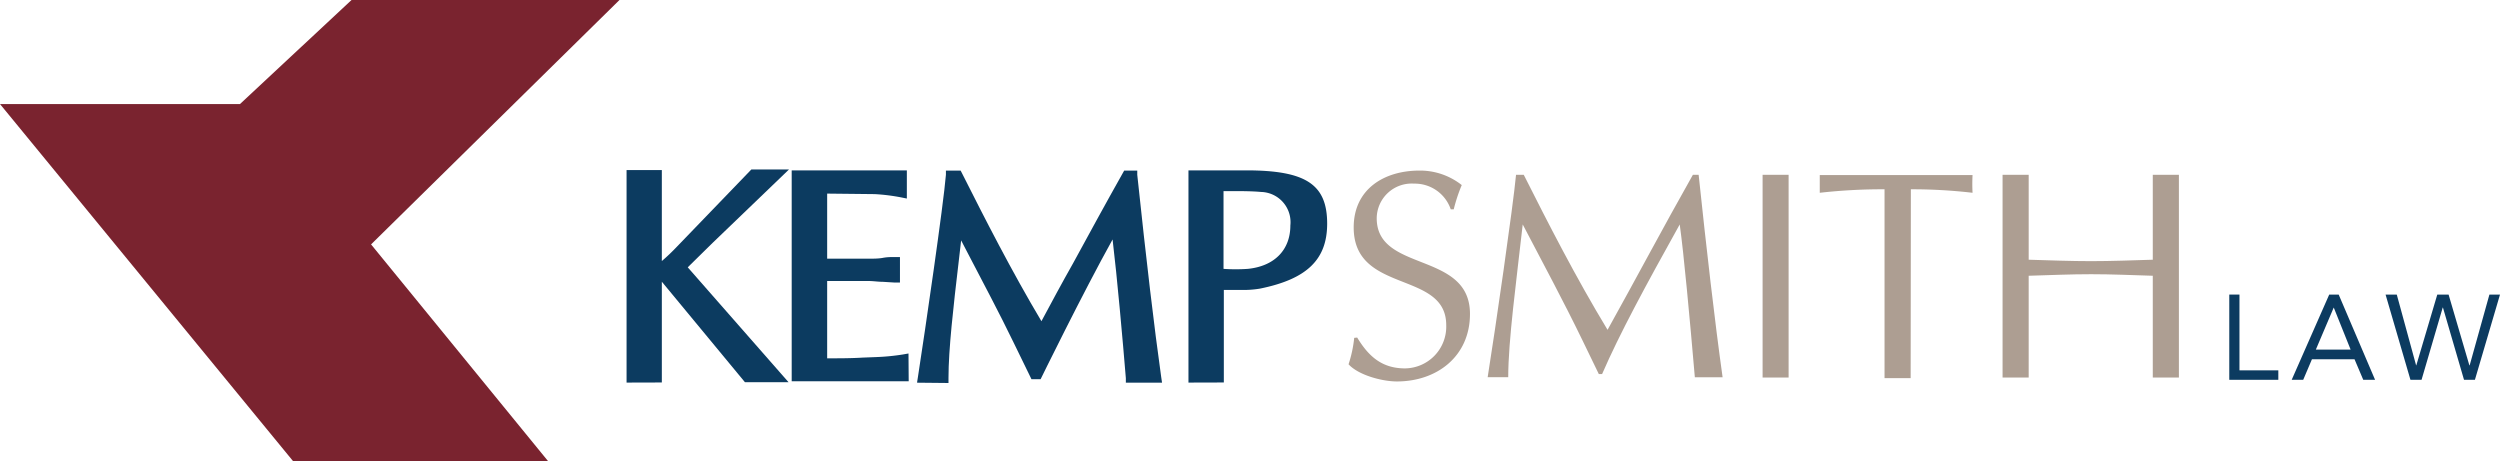 <svg xmlns="http://www.w3.org/2000/svg" viewBox="0 0 243.15 44.88"><defs><style>.cls-1{fill:#7a232f;}.cls-2{fill:#0c3b60;}.cls-3{fill:#ad9e92;}</style></defs><title>Asset 1</title><g id="Layer_2" data-name="Layer 2"><g id="Layer_1-2" data-name="Layer 1"><polygon class="cls-1" points="60.25 0 34.19 0 23.34 10.12 0 10.12 28.53 44.88 53.33 44.88 36.09 23.77 60.25 0"/><path class="cls-2" d="M60.94,37.21V16.54h3.43v8.85A19.41,19.41,0,0,0,65.83,24l7.25-7.52h3.66L69.3,23.63,66.89,26l9.8,11.17H72.45L64.37,27.4v9.8Z"/><path class="cls-2" d="M88.38,37.08H77V16.57H88.2l0,2.74-.6-.12a18.78,18.78,0,0,0-2.53-.31l-4.62-.05v6.33h4c.48,0,1,0,1.42-.08S86.65,25,87,25h.53l0,2.48H87l-1.12-.07c-.47,0-.94-.08-1.43-.08h-4v7.52c1.16,0,2.31,0,3.45-.07l1.3-.05a21.38,21.38,0,0,0,2.59-.25l.57-.1Z"/><path class="cls-2" d="M89.19,37.22l.09-.57C90,32,91.76,19.93,92,17l0-.41h1.43l.13.25c2.23,4.43,4.83,9.53,7.73,14.4,1-1.87,2-3.73,3.07-5.62,1.56-2.86,3.17-5.82,4.85-8.8l.13-.23h1.27l0,.41c.89,8.42,1.65,14.85,2.33,19.68l.08.54H109.5l0-.44c-.3-3.65-.85-9.85-1.29-13.49-2.94,5.29-7,13.59-7,13.59h-.89l-1.71-3.51c-1.42-2.94-3-5.89-4.48-8.74l-.65-1.25c-.07.66-.15,1.32-.23,2-.52,4.42-1,8.59-1,11.38v.49Z"/><path class="cls-2" d="M115.59,37.21V16.57h5.61c5.81,0,7.88,1.36,7.88,5.18,0,3.52-2,5.4-6.53,6.32a9.63,9.63,0,0,1-1.77.13c-.54,0-1.06,0-1.5,0l-.25,0V37.2ZM119,26.15a17.22,17.22,0,0,0,2.36,0c2.59-.26,4.14-1.84,4.14-4.22a2.94,2.94,0,0,0-2.84-3.26c-.54-.05-1.31-.08-2.17-.08-.55,0-1.08,0-1.49,0Z"/><path class="cls-3" d="M132,32.83c1.12,1.85,2.42,3,4.66,3a4.06,4.06,0,0,0,4-4.21c0-5.35-9-3-9-9.5,0-3.71,2.94-5.53,6.4-5.53A6.54,6.54,0,0,1,142.17,18a15.91,15.91,0,0,0-.78,2.36h-.29a3.69,3.69,0,0,0-3.57-2.5,3.4,3.4,0,0,0-3.63,3.37c0,5.3,9.07,3.17,9.07,9.3,0,4.12-3.2,6.57-7.11,6.57-1.41,0-3.72-.6-4.7-1.67a12,12,0,0,0,.55-2.57Z"/><path class="cls-3" d="M165.21,17c.75,7.11,1.56,14.19,2.33,19.69-.52,0-2.27,0-2.7,0-.5-5.79-1.07-12-1.47-14.86-3.34,6-5.82,10.57-7.55,14.55h-.32l-1.58-3.26c-1.84-3.8-3.86-7.54-5.82-11.29-.63,5.62-1.41,11.32-1.41,14.86-.37,0-1.7,0-2,0,.74-4.63,2.48-16.67,2.76-19.69h.75c2.3,4.57,5.07,10,8.15,15.08,2.74-4.92,5.39-9.93,8.3-15.08Z"/><path class="cls-3" d="M171.43,17c.4,0,2.07,0,2.53,0V36.72c-.46,0-2.13,0-2.53,0Z"/><path class="cls-3" d="M185.83,36.78c-.46,0-2.13,0-2.54,0V18.41a54.5,54.5,0,0,0-6.3.34c0-.29,0-1.41,0-1.72h14.86a16.45,16.45,0,0,0,0,1.72,51.09,51.09,0,0,0-6-.34Z"/><path class="cls-3" d="M209.38,17c.41,0,2.08,0,2.54,0V36.72c-.46,0-2.13,0-2.54,0v-9.9c-2-.06-4-.15-6-.15s-4,.09-6.07.15v9.9c-.46,0-2.13,0-2.54,0V17c.41,0,2.08,0,2.54,0v8.26c2.07.06,4.09.14,6.07.14s4-.08,6-.14Z"/><polygon class="cls-2" points="216.82 28.65 217.81 28.65 217.81 36.02 221.59 36.02 221.59 36.94 216.82 36.94 216.82 28.65"/><path class="cls-2" d="M226.54,28.65h.92L231,36.94h-1.15l-.85-2h-4.14l-.85,2h-1.12Zm.44,1.26h0L225.24,34h3.38Z"/><polygon class="cls-2" points="232.02 28.65 233.11 28.65 234.99 35.53 235.01 35.53 237.05 28.65 238.15 28.65 240.17 35.53 240.2 35.53 242.12 28.65 243.15 28.65 240.71 36.94 239.65 36.94 237.6 29.91 237.58 29.91 235.52 36.94 234.44 36.94 232.02 28.65"/></g></g></svg>